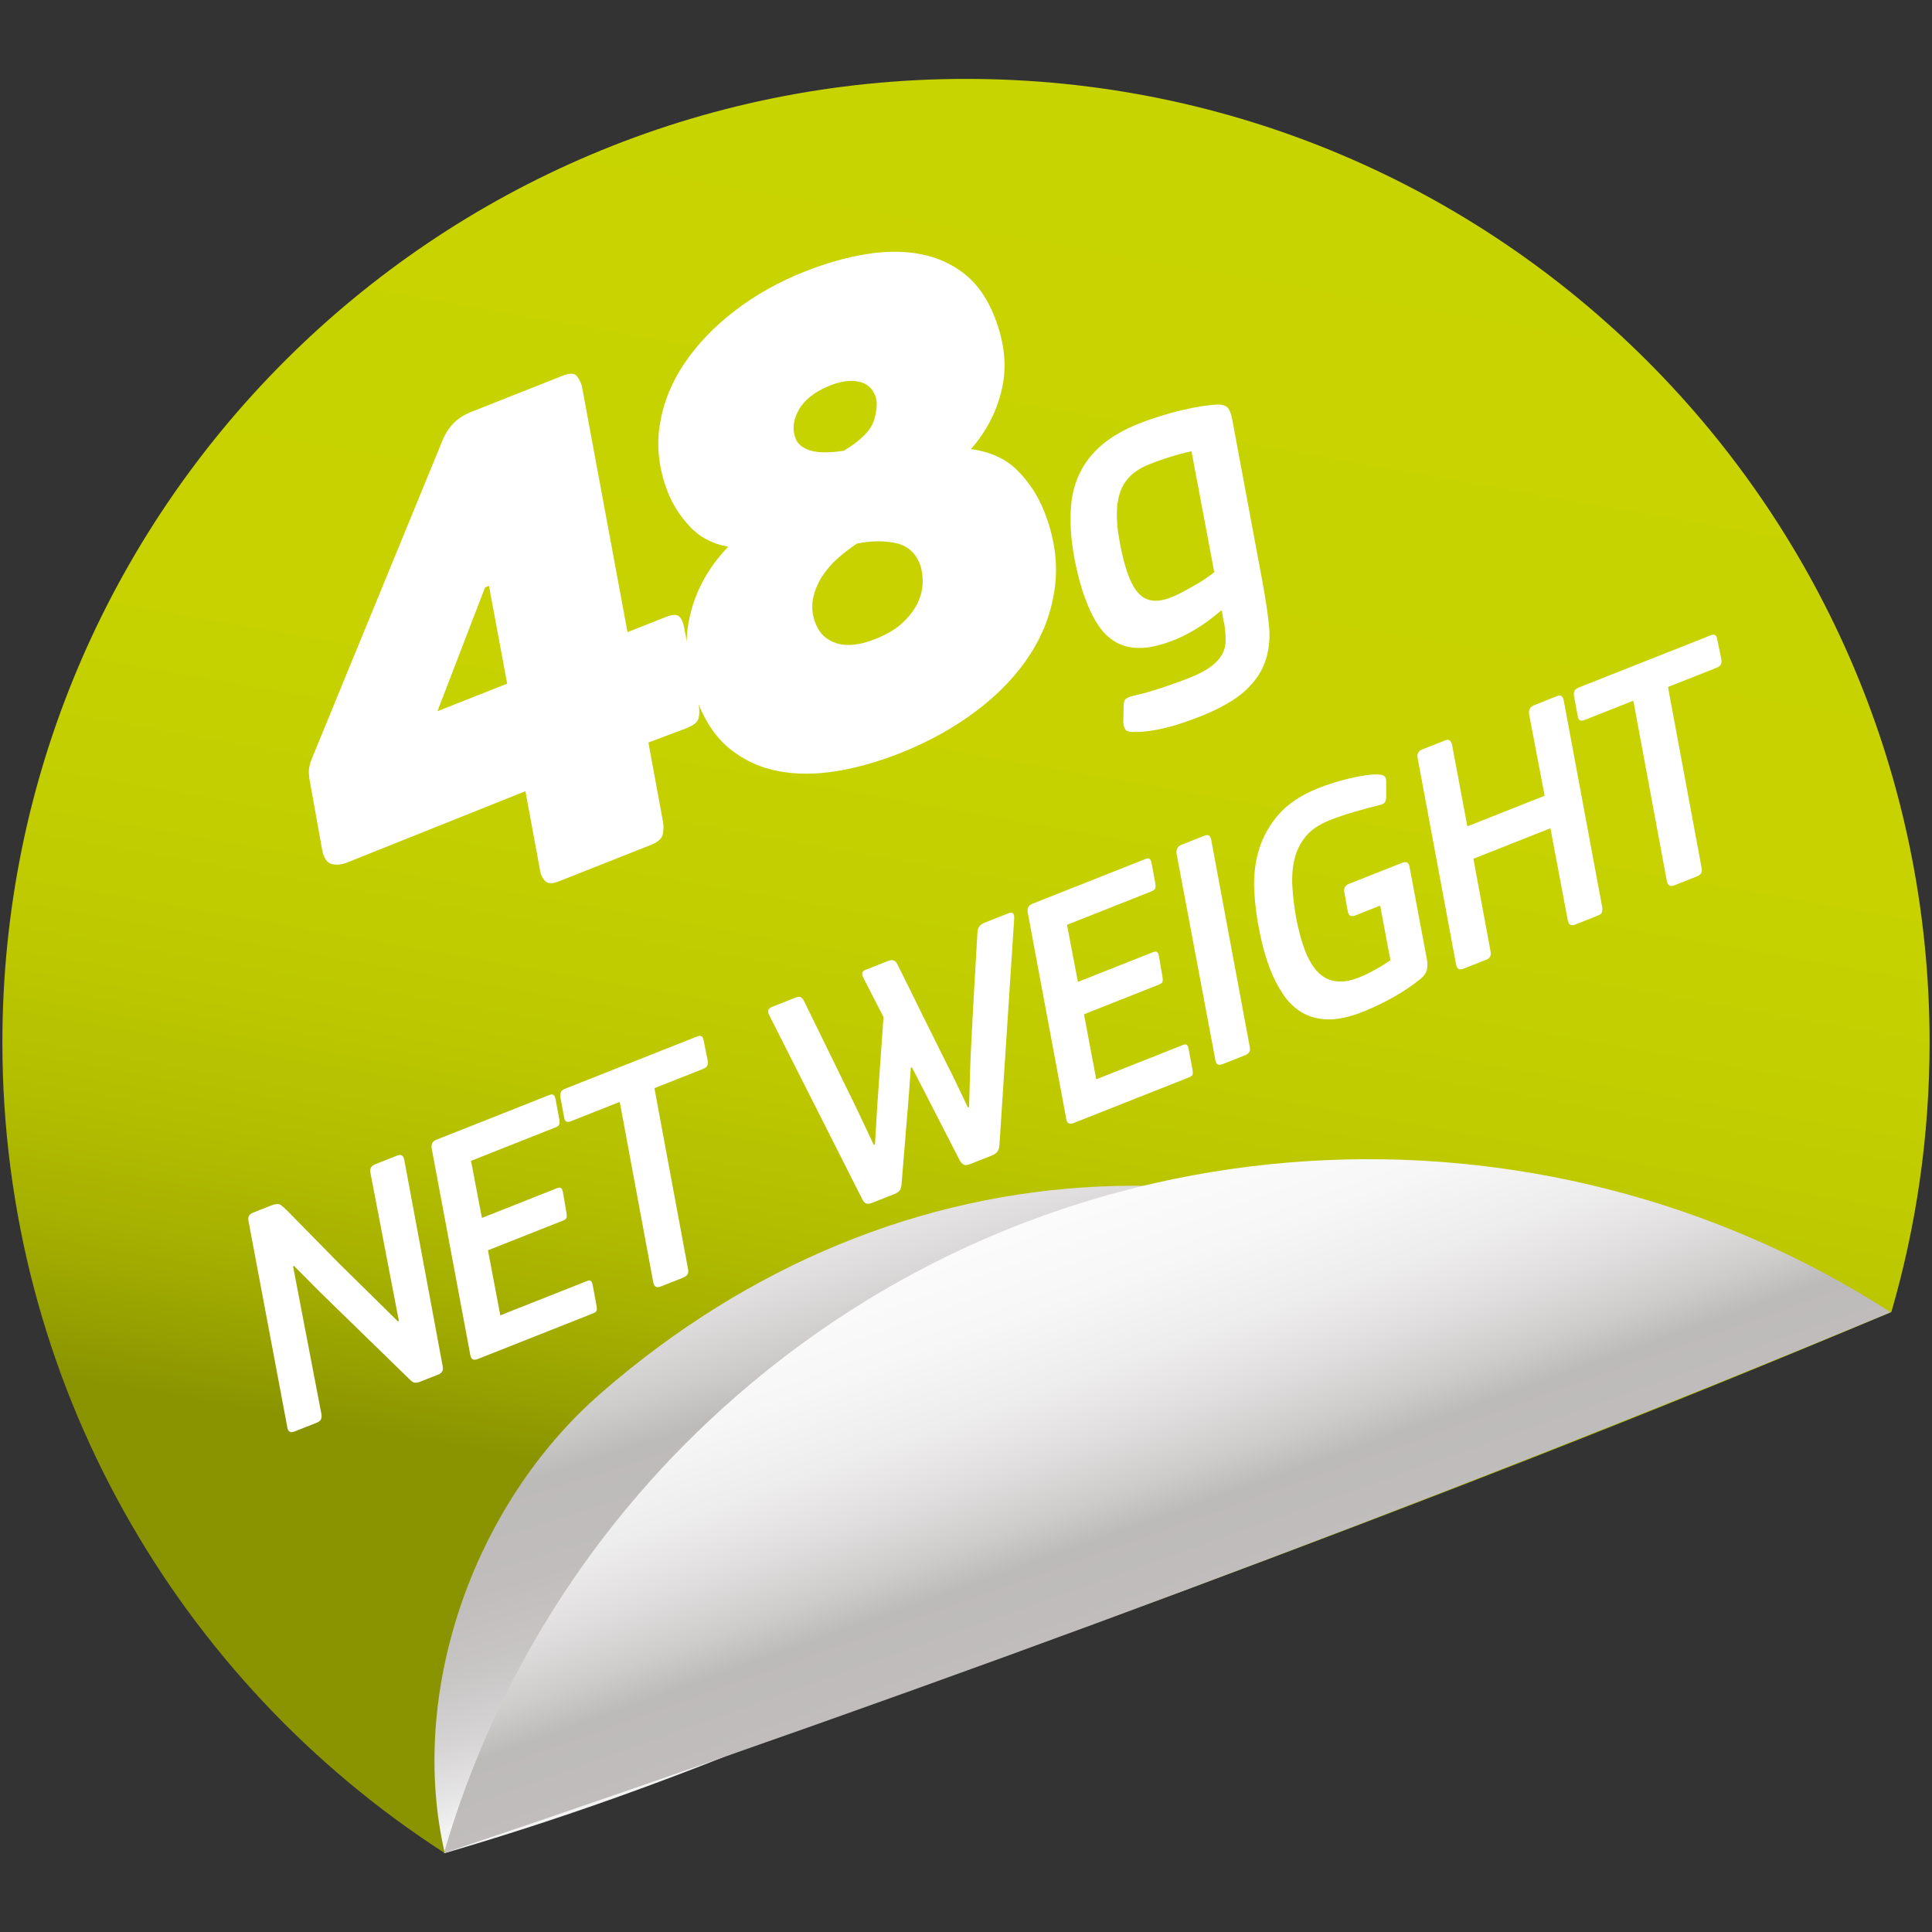 <?xml version="1.0" encoding="UTF-8"?> <svg xmlns="http://www.w3.org/2000/svg" xmlns:xlink="http://www.w3.org/1999/xlink" version="1.1" id="Layer_1" x="0px" y="0px" width="85.04px" height="85.04px" viewBox="0 0 85.04 85.04" xml:space="preserve"><rect x="0" y="0" width="85.04" height="85.04" fill="#333333" stroke="none"/> <g> <linearGradient id="SVGID_1_" gradientUnits="userSpaceOnUse" x1="278.259" y1="4.111" x2="293.776" y2="92.112" gradientTransform="matrix(-1 0 0 1 328.144 0)"> <stop offset="0" style="stop-color:#C8D400"></stop> <stop offset="0.32" style="stop-color:#C7D200"></stop> <stop offset="0.435" style="stop-color:#C3CE00"></stop> <stop offset="0.517" style="stop-color:#BCC700"></stop> <stop offset="0.584" style="stop-color:#B2BD00"></stop> <stop offset="0.641" style="stop-color:#A5AF00"></stop> <stop offset="0.69" style="stop-color:#949E00"></stop> <stop offset="0.714" style="stop-color:#8A9400"></stop> </linearGradient> <path fill="url(#SVGID_1_)" d="M0.105,45.886c0-23.422,18.986-42.413,42.415-42.413c23.426,0,42.414,18.991,42.414,42.413 c0,4.121-0.588,8.1-1.682,11.863c-20.812,8.765-42.095,16.408-63.676,23.818C7.86,74.02,0.105,60.859,0.105,45.886z"></path> <g> <path fill="#FFFFFF" d="M29.184,36.178c0.026,0.122,0.026,0.289-0.002,0.501c-0.028,0.211-0.196,0.379-0.505,0.501l-4.08,1.615 c-0.27,0.107-0.465,0.106-0.586-0.002c-0.121-0.107-0.201-0.266-0.238-0.474l-0.646-3.494l-7.859,3.145 c-0.231,0.092-0.452,0.111-0.661,0.061c-0.21-0.051-0.35-0.25-0.423-0.602l-0.527-2.939c-0.034-0.14-0.054-0.305-0.063-0.493 c-0.006-0.187,0.048-0.415,0.166-0.685l5.76-14.029c0.253-0.544,0.647-0.925,1.189-1.139l4.079-1.615 c0.31-0.122,0.518-0.104,0.625,0.055c0.108,0.158,0.173,0.297,0.201,0.421l2.007,10.82l1.679-0.664 c0.289-0.115,0.486-0.125,0.589-0.031c0.105,0.091,0.178,0.252,0.223,0.479l0.642,3.396c0.042,0.272,0.036,0.486-0.015,0.64 c-0.05,0.154-0.22,0.289-0.509,0.403l-1.69,0.636L29.184,36.178z M21.35,25.857l-0.776,2.015l-1.318,3.433l3.068-1.213 l-0.801-4.303L21.35,25.857z"></path> <path fill="#FFFFFF" d="M35.424,11.952c0.927-0.366,1.823-0.622,2.694-0.764c0.868-0.144,1.671-0.143,2.409,0 c0.737,0.143,1.383,0.435,1.935,0.874c0.554,0.439,0.99,1.063,1.311,1.874c0.443,1.119,0.554,2.173,0.332,3.166 c-0.222,0.991-0.678,1.881-1.371,2.668c0.848,0.11,1.529,0.421,2.043,0.931c0.513,0.51,0.909,1.112,1.184,1.807 c0.45,1.138,0.608,2.241,0.474,3.311c-0.134,1.068-0.495,2.06-1.083,2.971c-0.587,0.914-1.374,1.744-2.361,2.49 c-0.987,0.748-2.107,1.37-3.361,1.867c-0.964,0.382-1.901,0.648-2.813,0.797c-0.911,0.147-1.759,0.15-2.543,0.002 c-0.783-0.146-1.483-0.46-2.097-0.944c-0.614-0.481-1.098-1.166-1.448-2.053c-0.505-1.273-0.634-2.504-0.392-3.694 c0.243-1.19,0.816-2.252,1.716-3.191c-0.696-0.125-1.26-0.42-1.69-0.887c-0.43-0.465-0.748-0.959-0.954-1.48 c-0.397-1.003-0.522-1.991-0.372-2.966c0.151-0.974,0.514-1.888,1.091-2.741c0.577-0.852,1.319-1.626,2.229-2.321 C33.264,12.975,34.286,12.402,35.424,11.952z M36.54,16.966c-0.656,0.26-1.113,0.614-1.372,1.062 c-0.257,0.449-0.306,0.874-0.146,1.28c0.1,0.252,0.32,0.425,0.662,0.526c0.339,0.099,0.827,0.102,1.458,0.007 c0.757-0.455,1.201-0.91,1.335-1.364c0.132-0.455,0.149-0.808,0.049-1.059c-0.137-0.346-0.386-0.555-0.748-0.623 C37.415,16.726,37.003,16.783,36.54,16.966z M38.517,28.132c0.521-0.206,0.929-0.451,1.231-0.739 c0.299-0.284,0.517-0.577,0.655-0.878c0.138-0.3,0.208-0.601,0.212-0.904c0.002-0.301-0.042-0.569-0.133-0.8 c-0.199-0.5-0.558-0.805-1.081-0.912c-0.522-0.105-1.081-0.096-1.68,0.029c-0.267,0.172-0.541,0.382-0.823,0.627 c-0.281,0.246-0.522,0.524-0.723,0.838c-0.199,0.313-0.33,0.644-0.394,0.992c-0.063,0.349-0.021,0.708,0.124,1.074 c0.175,0.443,0.49,0.731,0.945,0.864C37.305,28.455,37.861,28.392,38.517,28.132z"></path> <path fill="#FFFFFF" d="M55.59,25.725c0.112,0.624,0.201,1.209,0.262,1.754c0.062,0.543,0.018,1.06-0.131,1.547 c-0.148,0.487-0.444,0.94-0.888,1.356c-0.446,0.416-1.113,0.801-2.004,1.154c-0.232,0.091-0.478,0.181-0.737,0.271 c-0.259,0.09-0.52,0.166-0.781,0.229s-0.518,0.112-0.767,0.144c-0.249,0.031-0.468,0.044-0.657,0.04 c-0.174,0.001-0.287-0.031-0.34-0.098c-0.054-0.066-0.087-0.169-0.104-0.31l0.015-0.729c-0.003-0.172,0.039-0.287,0.125-0.341 s0.196-0.094,0.334-0.122c0.393-0.087,0.813-0.21,1.263-0.359c0.449-0.152,0.842-0.292,1.177-0.426 c0.359-0.142,0.652-0.292,0.877-0.448c0.227-0.155,0.398-0.329,0.519-0.517s0.185-0.397,0.193-0.629s-0.011-0.49-0.057-0.78 c-0.026-0.097-0.047-0.189-0.062-0.278c-0.014-0.088-0.028-0.184-0.041-0.285c-0.005-0.011-0.01-0.016-0.017-0.014 c-0.006,0.002-0.011-0.003-0.015-0.014c-0.411,0.349-0.786,0.626-1.129,0.828c-0.341,0.203-0.65,0.359-0.929,0.469 c-0.544,0.215-1.016,0.332-1.418,0.352c-0.401,0.017-0.756-0.05-1.064-0.202c-0.307-0.154-0.571-0.38-0.79-0.682 c-0.22-0.3-0.415-0.666-0.583-1.094c-0.148-0.37-0.277-0.781-0.389-1.232c-0.111-0.45-0.194-0.88-0.249-1.288 c-0.081-0.609-0.101-1.186-0.06-1.723c0.041-0.539,0.172-1.036,0.394-1.491c0.222-0.456,0.545-0.865,0.971-1.227 c0.425-0.364,0.979-0.681,1.662-0.951c0.278-0.11,0.571-0.213,0.882-0.309c0.311-0.096,0.619-0.18,0.924-0.255 c0.305-0.073,0.6-0.134,0.883-0.179c0.282-0.044,0.536-0.072,0.761-0.079c0.229,0.002,0.382,0.064,0.458,0.189 c0.076,0.124,0.128,0.273,0.158,0.449L55.59,25.725z M52.445,19.862c-0.296,0.063-0.604,0.145-0.927,0.246 c-0.322,0.099-0.633,0.209-0.935,0.33c-0.243,0.096-0.46,0.215-0.65,0.358c-0.192,0.143-0.354,0.327-0.485,0.552 c-0.13,0.227-0.218,0.506-0.262,0.836c-0.042,0.333-0.035,0.741,0.024,1.227c0.05,0.328,0.115,0.673,0.199,1.036 c0.083,0.362,0.179,0.682,0.289,0.958c0.124,0.313,0.266,0.552,0.425,0.717c0.158,0.165,0.336,0.265,0.531,0.302 c0.193,0.036,0.407,0.021,0.635-0.042c0.229-0.063,0.478-0.168,0.74-0.313c0.224-0.115,0.452-0.243,0.693-0.383 c0.236-0.142,0.479-0.307,0.726-0.499L52.445,19.862z"></path> <path fill="#FFFFFF" d="M12.942,55.723l-0.042,0.018l1.248,6.505c0.014,0.087,0.007,0.162-0.02,0.225 c-0.027,0.063-0.09,0.114-0.189,0.153l-0.971,0.384c-0.18,0.073-0.288,0.015-0.319-0.169l-1.712-9.101 c-0.038-0.173,0.034-0.296,0.214-0.366l0.771-0.305c0.207-0.082,0.355-0.089,0.445-0.021c0.089,0.069,0.187,0.155,0.291,0.261 l2.276,2.315l2.581,2.54l0.042-0.017l-1.248-6.504c-0.044-0.19,0.024-0.322,0.203-0.393l0.973-0.385 c0.17-0.067,0.272-0.005,0.309,0.19l1.693,9.091c0.037,0.173-0.029,0.293-0.2,0.36l-0.771,0.305 c-0.126,0.051-0.222,0.064-0.288,0.045c-0.065-0.021-0.135-0.07-0.205-0.146l-3.889-3.786L12.942,55.723z"></path> <path fill="#FFFFFF" d="M19.004,50.561c-0.018-0.099-0.01-0.18,0.021-0.245c0.031-0.064,0.098-0.115,0.197-0.154l4.969-1.968 c0.082-0.031,0.142-0.029,0.181,0.007c0.04,0.035,0.068,0.098,0.082,0.184l0.166,0.893c0.015,0.089,0.014,0.158-0.003,0.209 c-0.014,0.055-0.072,0.101-0.171,0.139l-3.713,1.47l0.479,2.513l3.294-1.305c0.09-0.035,0.154-0.038,0.194-0.005 c0.038,0.029,0.065,0.091,0.079,0.18l0.155,0.907c0.015,0.087,0.016,0.157,0.005,0.208c-0.011,0.051-0.066,0.096-0.166,0.135 l-3.294,1.304l0.542,2.864l3.806-1.507c0.09-0.037,0.152-0.038,0.188-0.005c0.034,0.035,0.06,0.101,0.077,0.197l0.164,0.888 c0.018,0.098,0.02,0.169,0.007,0.214c-0.012,0.049-0.069,0.092-0.169,0.13l-5.063,2.005c-0.18,0.071-0.289,0.021-0.325-0.152 L19.004,50.561z"></path> <path fill="#FFFFFF" d="M31.131,46.907c-0.028,0.058-0.093,0.106-0.191,0.146l-2.135,0.845l1.479,7.957 c0.041,0.182-0.025,0.306-0.196,0.375l-1,0.396c-0.179,0.072-0.291,0.015-0.331-0.167l-1.478-7.957l-2.134,0.845 c-0.1,0.039-0.173,0.044-0.221,0.018c-0.047-0.028-0.077-0.086-0.091-0.172l-0.167-0.894c-0.013-0.087-0.007-0.161,0.021-0.225 c0.026-0.062,0.089-0.114,0.189-0.153l5.806-2.297c0.171-0.068,0.268-0.009,0.29,0.179l0.18,0.887 C31.167,46.778,31.16,46.851,31.131,46.907z"></path> <path fill="#FFFFFF" d="M40.09,47.009l-0.081,1.14l-0.324,3.954c-0.006,0.116-0.03,0.21-0.071,0.279 c-0.04,0.067-0.123,0.127-0.249,0.177l-0.96,0.379c-0.126,0.049-0.219,0.062-0.282,0.034c-0.063-0.026-0.116-0.084-0.161-0.172 l-4.105-8.119c-0.088-0.173-0.049-0.293,0.123-0.361l1-0.395c0.116-0.048,0.203-0.059,0.259-0.033 c0.057,0.022,0.109,0.085,0.156,0.18l2.287,4.671l0.777,1.646l0.054-0.022l0.098-1.646l0.277-3.954l-0.885-1.726 c-0.038-0.069-0.054-0.135-0.048-0.2c0.005-0.065,0.049-0.115,0.13-0.146l0.999-0.395c0.198-0.078,0.337-0.028,0.417,0.147 c0.404,0.809,0.769,1.549,1.097,2.221c0.145,0.286,0.286,0.567,0.423,0.849c0.136,0.278,0.263,0.535,0.382,0.77 c0.119,0.233,0.22,0.436,0.303,0.606c0.082,0.17,0.139,0.28,0.17,0.331l0.728,1.522l0.052-0.02l0.053-1.882 c0.005-0.064,0.012-0.198,0.019-0.405c0.007-0.205,0.019-0.452,0.035-0.739c0.017-0.288,0.033-0.601,0.05-0.941 c0.016-0.339,0.034-0.68,0.055-1.021c0.044-0.81,0.097-1.705,0.156-2.687c0-0.206,0.108-0.356,0.325-0.44l1.053-0.417 c0.171-0.069,0.251,0.013,0.239,0.248l-0.649,9.957c-0.006,0.117-0.035,0.212-0.085,0.285c-0.048,0.07-0.137,0.132-0.263,0.182 l-0.931,0.369c-0.134,0.052-0.233,0.064-0.295,0.029c-0.059-0.034-0.115-0.092-0.168-0.176l-1.646-3.207l-0.467-0.907 L40.09,47.009z"></path> <path fill="#FFFFFF" d="M45.239,40.174c-0.018-0.099-0.009-0.178,0.023-0.243c0.031-0.065,0.097-0.117,0.195-0.156l4.969-1.968 c0.08-0.032,0.141-0.03,0.182,0.006c0.04,0.037,0.067,0.097,0.081,0.184l0.166,0.893c0.013,0.088,0.012,0.158-0.003,0.21 c-0.017,0.052-0.073,0.097-0.174,0.137l-3.712,1.47l0.479,2.513l3.295-1.304c0.09-0.036,0.154-0.039,0.194-0.006 c0.038,0.031,0.064,0.09,0.078,0.179l0.156,0.906c0.014,0.088,0.016,0.159,0.004,0.209c-0.01,0.053-0.065,0.098-0.165,0.137 l-3.293,1.304l0.539,2.863l3.807-1.508c0.091-0.035,0.152-0.037,0.187-0.003c0.033,0.033,0.06,0.1,0.077,0.195l0.165,0.888 c0.018,0.098,0.02,0.17,0.007,0.216c-0.013,0.047-0.069,0.09-0.168,0.129l-5.063,2.004c-0.181,0.073-0.289,0.021-0.327-0.152 L45.239,40.174z"></path> <path fill="#FFFFFF" d="M51.79,37.582c-0.027-0.197,0.046-0.331,0.217-0.399l0.998-0.395c0.101-0.04,0.173-0.039,0.219,0 c0.047,0.039,0.077,0.103,0.092,0.19l1.692,9.093c0.042,0.182-0.023,0.305-0.193,0.373l-1,0.396 c-0.18,0.07-0.286,0.014-0.317-0.171L51.79,37.582z"></path> <path fill="#FFFFFF" d="M58.059,34.679c0.153-0.062,0.342-0.126,0.562-0.199c0.221-0.073,0.453-0.137,0.695-0.197 c0.242-0.06,0.482-0.109,0.724-0.146c0.239-0.038,0.455-0.053,0.646-0.045c0.118,0.006,0.202,0.032,0.258,0.078 c0.054,0.046,0.079,0.139,0.07,0.277l0.003,0.638c-0.004,0.097-0.024,0.172-0.059,0.228c-0.036,0.055-0.115,0.098-0.24,0.125 c-0.341,0.083-0.706,0.181-1.093,0.294c-0.39,0.111-0.753,0.236-1.096,0.371c-0.459,0.181-0.811,0.419-1.053,0.712 c-0.243,0.295-0.409,0.631-0.499,1.01c-0.089,0.38-0.119,0.79-0.09,1.231c0.027,0.441,0.085,0.899,0.17,1.377 c0.052,0.262,0.111,0.518,0.18,0.771c0.069,0.256,0.14,0.473,0.211,0.652c0.106,0.27,0.232,0.506,0.374,0.71 c0.145,0.204,0.311,0.36,0.499,0.468c0.188,0.106,0.406,0.165,0.652,0.17c0.247,0.007,0.533-0.055,0.857-0.183 c0.197-0.078,0.431-0.192,0.701-0.341c0.27-0.146,0.493-0.287,0.669-0.419l-0.451-2.4l-1.092,0.433 c-0.182,0.072-0.291,0.017-0.331-0.166l-0.154-0.86c-0.037-0.174,0.034-0.296,0.215-0.368l2.323-0.919 c0.189-0.075,0.299-0.019,0.331,0.167l0.774,4.127c0.025,0.168,0.019,0.314-0.015,0.437c-0.035,0.123-0.119,0.243-0.249,0.355 c-0.37,0.303-0.781,0.58-1.233,0.833s-0.899,0.464-1.34,0.64c-0.567,0.225-1.068,0.333-1.501,0.33 c-0.436-0.007-0.814-0.102-1.138-0.286c-0.322-0.184-0.599-0.441-0.829-0.772c-0.229-0.33-0.427-0.703-0.591-1.116 c-0.188-0.479-0.342-1.012-0.459-1.6c-0.137-0.633-0.221-1.265-0.253-1.899c-0.031-0.633,0.037-1.234,0.209-1.8 c0.171-0.568,0.462-1.087,0.875-1.558C56.705,35.368,57.293,34.981,58.059,34.679z"></path> <path fill="#FFFFFF" d="M67.306,31.442c-0.028-0.199,0.045-0.332,0.217-0.4l0.998-0.396c0.099-0.039,0.173-0.039,0.219,0 c0.047,0.04,0.077,0.103,0.091,0.191l1.693,9.092c0.01,0.079,0.007,0.15-0.009,0.214c-0.017,0.065-0.074,0.115-0.173,0.153 l-1.013,0.402c-0.171,0.067-0.277,0.009-0.317-0.171l-0.768-4.07l-3.39,1.342l0.754,4.075c0.04,0.18-0.019,0.303-0.183,0.367 l-1.013,0.401c-0.171,0.068-0.276,0.01-0.317-0.169l-1.693-9.093c-0.044-0.19,0.024-0.323,0.204-0.394l1.013-0.401 c0.153-0.06,0.252,0.006,0.296,0.197l0.673,3.591l3.402-1.347L67.306,31.442z"></path> <path fill="#FFFFFF" d="M75.745,29.248c-0.028,0.058-0.094,0.107-0.191,0.146l-2.135,0.844l1.479,7.958 c0.041,0.182-0.023,0.307-0.195,0.375l-1,0.396c-0.179,0.071-0.29,0.015-0.331-0.167l-1.478-7.958l-2.134,0.845 c-0.1,0.039-0.173,0.044-0.221,0.017c-0.047-0.028-0.077-0.085-0.091-0.172l-0.166-0.893c-0.015-0.087-0.009-0.162,0.021-0.224 c0.026-0.063,0.091-0.114,0.189-0.153l5.807-2.298c0.171-0.068,0.268-0.008,0.288,0.179l0.182,0.887 C75.781,29.118,75.774,29.19,75.745,29.248z"></path> </g> <linearGradient id="SVGID_2_" gradientUnits="userSpaceOnUse" x1="93.58" y1="601.055" x2="111.371" y2="555.667" gradientTransform="matrix(-0.676 0.588 -0.656 -0.755 486.312 426.28)"> <stop offset="0" style="stop-color:#FFFFFF"></stop> <stop offset="0.337" style="stop-color:#FEFDFE"></stop> <stop offset="0.459" style="stop-color:#F8F7F8"></stop> <stop offset="0.545" style="stop-color:#EEEDED"></stop> <stop offset="0.615" style="stop-color:#E0DDDE"></stop> <stop offset="0.674" style="stop-color:#CECBCB"></stop> <stop offset="0.714" style="stop-color:#BDBABA"></stop> <stop offset="0.799" style="stop-color:#C0BDBC"></stop> <stop offset="0.865" style="stop-color:#C8C5C5"></stop> <stop offset="0.923" style="stop-color:#D5D3D4"></stop> <stop offset="0.978" style="stop-color:#E9E8E9"></stop> <stop offset="1" style="stop-color:#F3F3F4"></stop> </linearGradient> <path fill="url(#SVGID_2_)" d="M26.473,61.302c-5.716,4.972-8.511,13.276-6.896,20.266c20.573-6.012,33.64-15.183,52.275-22.181 C56.805,49.082,39.524,49.959,26.473,61.302z"></path> <linearGradient id="SVGID_3_" gradientUnits="userSpaceOnUse" x1="83.555" y1="584.447" x2="98.677" y2="545.866" gradientTransform="matrix(-0.755 0.656 -0.656 -0.755 487.081 425.559)"> <stop offset="0" style="stop-color:#FFFFFF"></stop> <stop offset="0.337" style="stop-color:#FEFDFE"></stop> <stop offset="0.459" style="stop-color:#F8F7F8"></stop> <stop offset="0.545" style="stop-color:#EEEDED"></stop> <stop offset="0.615" style="stop-color:#E0DDDE"></stop> <stop offset="0.674" style="stop-color:#CECBCB"></stop> <stop offset="0.714" style="stop-color:#BDBABA"></stop> <stop offset="0.799" style="stop-color:#C0BDBC"></stop> <stop offset="0.865" style="stop-color:#C8C5C5"></stop> <stop offset="0.923" style="stop-color:#D5D3D4"></stop> <stop offset="0.978" style="stop-color:#E9E8E9"></stop> <stop offset="1" style="stop-color:#F3F3F4"></stop> </linearGradient> <path fill="url(#SVGID_3_)" d="M32.436,61.428c-6.38,5.549-10.699,12.582-12.897,20.14c22.287-7.501,43.404-15.381,63.683-23.806 C67.766,47.809,47.003,48.761,32.436,61.428z"></path> </g> </svg> 